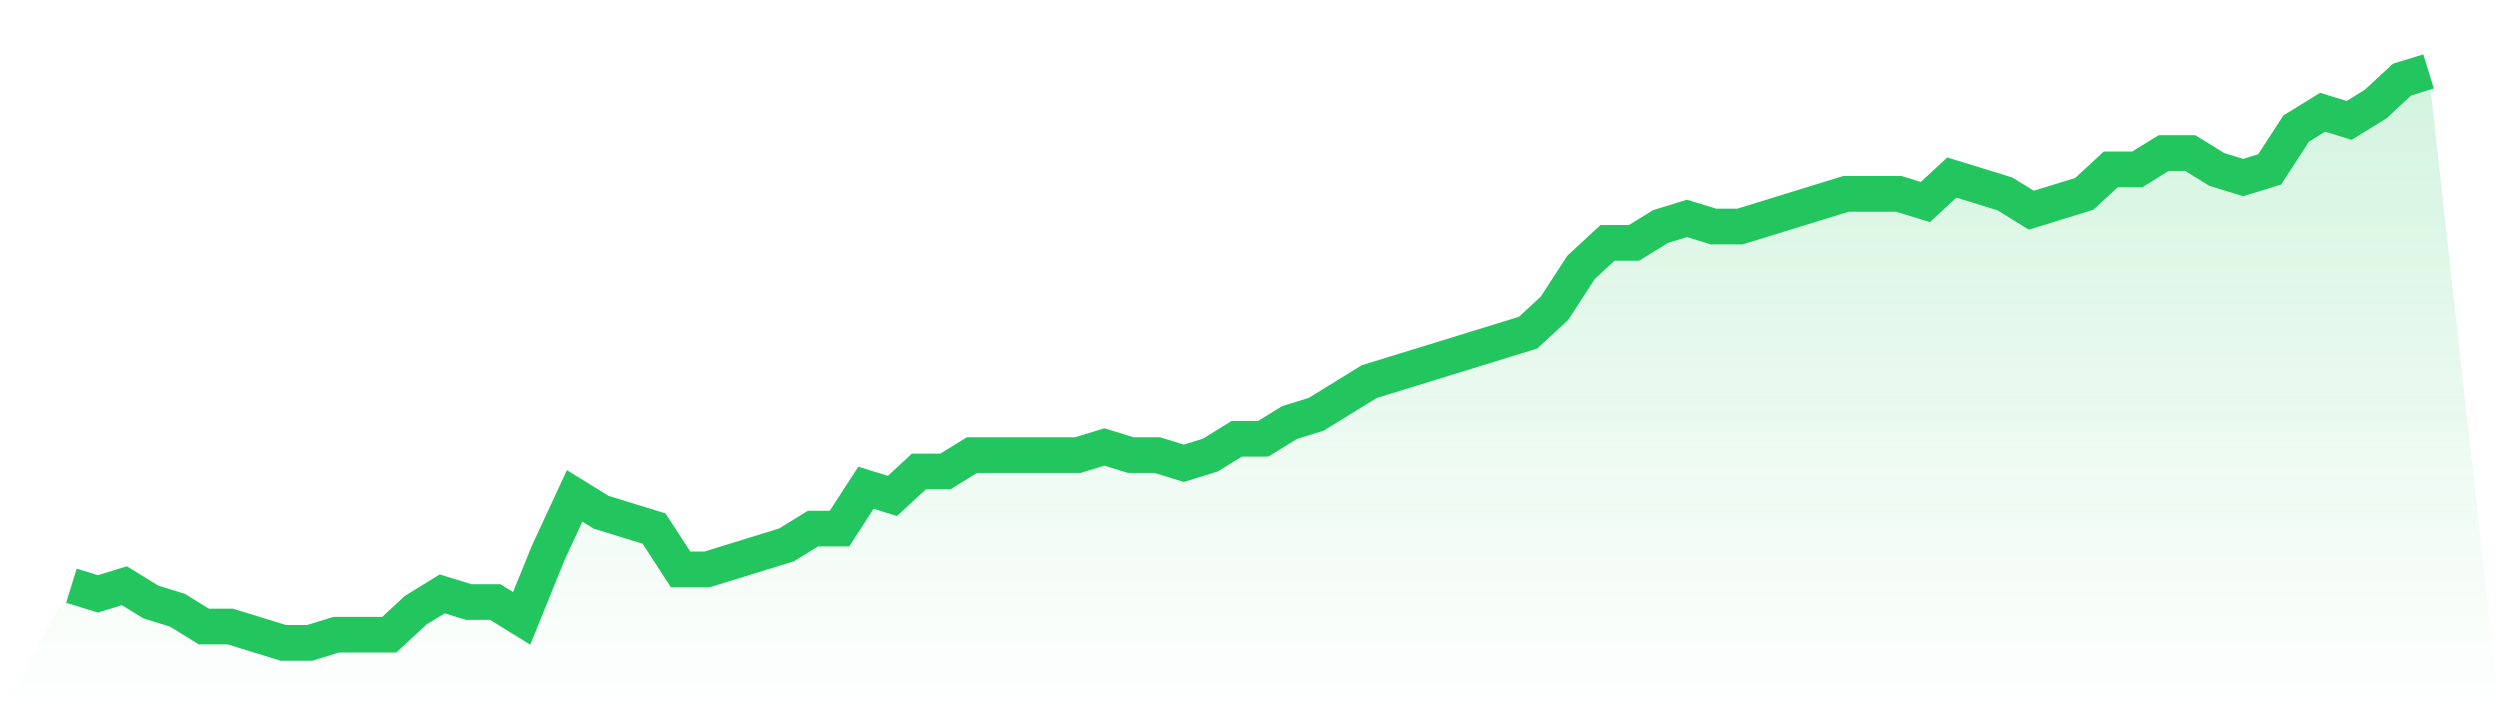 <svg viewBox="0 0 140 40" xmlns="http://www.w3.org/2000/svg">
<defs>
<linearGradient id="gradient" x1="0" x2="0" y1="0" y2="1">
<stop offset="0%" stop-color="#22c55e" stop-opacity="0.2"/>
<stop offset="100%" stop-color="#22c55e" stop-opacity="0"/>
</linearGradient>
</defs>
<path d="M4,32.8 L4,32.8 L5.483,33.257 L6.966,32.8 L8.449,33.714 L9.933,34.171 L11.416,35.086 L12.899,35.086 L14.382,35.543 L15.865,36 L17.348,36 L18.831,35.543 L20.315,35.543 L21.798,35.543 L23.281,34.171 L24.764,33.257 L26.247,33.714 L27.73,33.714 L29.213,34.629 L30.697,30.971 L32.18,27.771 L33.663,28.686 L35.146,29.143 L36.629,29.6 L38.112,31.886 L39.596,31.886 L41.079,31.429 L42.562,30.971 L44.045,30.514 L45.528,29.6 L47.011,29.6 L48.494,27.314 L49.978,27.771 L51.461,26.4 L52.944,26.4 L54.427,25.486 L55.91,25.486 L57.393,25.486 L58.876,25.486 L60.36,25.486 L61.843,25.029 L63.326,25.486 L64.809,25.486 L66.292,25.943 L67.775,25.486 L69.258,24.571 L70.742,24.571 L72.225,23.657 L73.708,23.2 L75.191,22.286 L76.674,21.371 L78.157,20.914 L79.64,20.457 L81.124,20 L82.607,19.543 L84.09,19.086 L85.573,18.629 L87.056,17.257 L88.539,14.971 L90.022,13.6 L91.506,13.6 L92.989,12.686 L94.472,12.229 L95.955,12.686 L97.438,12.686 L98.921,12.229 L100.404,11.771 L101.888,11.314 L103.371,10.857 L104.854,10.857 L106.337,10.857 L107.82,11.314 L109.303,9.943 L110.787,10.4 L112.27,10.857 L113.753,11.771 L115.236,11.314 L116.719,10.857 L118.202,9.486 L119.685,9.486 L121.169,8.571 L122.652,8.571 L124.135,9.486 L125.618,9.943 L127.101,9.486 L128.584,7.2 L130.067,6.286 L131.551,6.743 L133.034,5.829 L134.517,4.457 L136,4 L140,40 L0,40 z" fill="url(#gradient)"/>
<path d="M4,32.8 L4,32.8 L5.483,33.257 L6.966,32.8 L8.449,33.714 L9.933,34.171 L11.416,35.086 L12.899,35.086 L14.382,35.543 L15.865,36 L17.348,36 L18.831,35.543 L20.315,35.543 L21.798,35.543 L23.281,34.171 L24.764,33.257 L26.247,33.714 L27.73,33.714 L29.213,34.629 L30.697,30.971 L32.18,27.771 L33.663,28.686 L35.146,29.143 L36.629,29.6 L38.112,31.886 L39.596,31.886 L41.079,31.429 L42.562,30.971 L44.045,30.514 L45.528,29.6 L47.011,29.6 L48.494,27.314 L49.978,27.771 L51.461,26.4 L52.944,26.4 L54.427,25.486 L55.91,25.486 L57.393,25.486 L58.876,25.486 L60.36,25.486 L61.843,25.029 L63.326,25.486 L64.809,25.486 L66.292,25.943 L67.775,25.486 L69.258,24.571 L70.742,24.571 L72.225,23.657 L73.708,23.2 L75.191,22.286 L76.674,21.371 L78.157,20.914 L79.64,20.457 L81.124,20 L82.607,19.543 L84.09,19.086 L85.573,18.629 L87.056,17.257 L88.539,14.971 L90.022,13.6 L91.506,13.6 L92.989,12.686 L94.472,12.229 L95.955,12.686 L97.438,12.686 L98.921,12.229 L100.404,11.771 L101.888,11.314 L103.371,10.857 L104.854,10.857 L106.337,10.857 L107.82,11.314 L109.303,9.943 L110.787,10.4 L112.27,10.857 L113.753,11.771 L115.236,11.314 L116.719,10.857 L118.202,9.486 L119.685,9.486 L121.169,8.571 L122.652,8.571 L124.135,9.486 L125.618,9.943 L127.101,9.486 L128.584,7.2 L130.067,6.286 L131.551,6.743 L133.034,5.829 L134.517,4.457 L136,4" fill="none" stroke="#22c55e" stroke-width="2"/>
</svg>